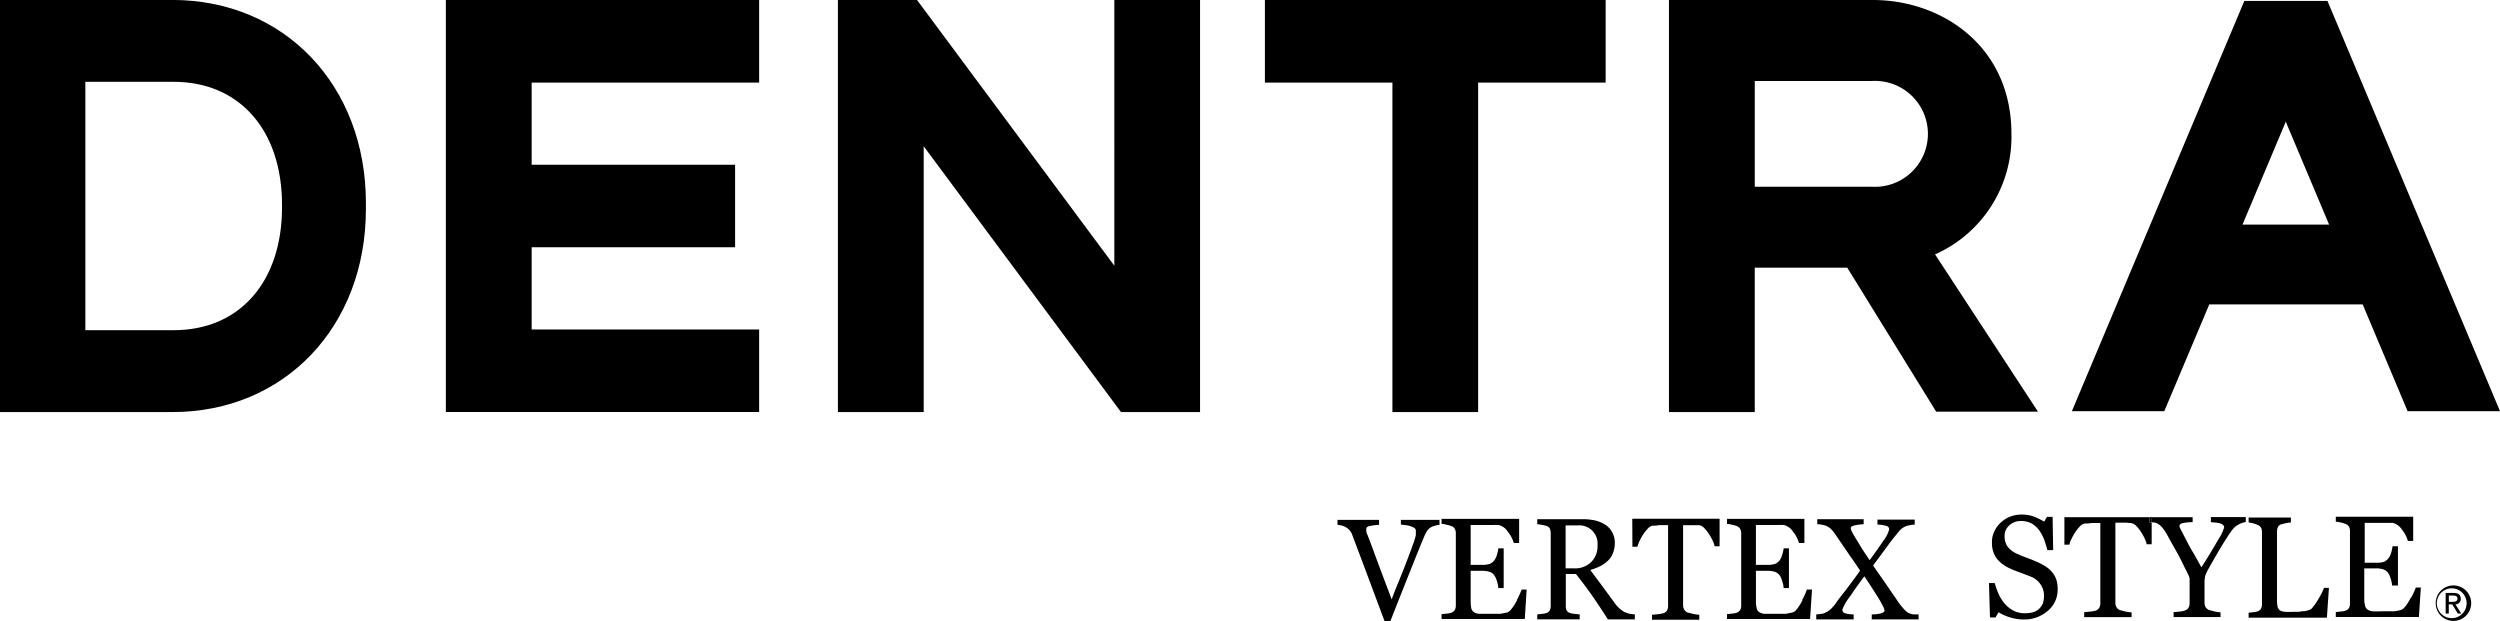 <svg xmlns="http://www.w3.org/2000/svg" width="180.486" height="44.854" viewBox="0 0 180.486 44.854"><path d="M768.8,410.411a2.1,2.1,0,0,0-.489-.4,5.362,5.362,0,0,0-.581-.3c-.238-.106-.462-.192-.707-.284s-.482-.185-.733-.3a1.664,1.664,0,0,1-.66-.508,1.268,1.268,0,0,1-.218-.779.991.991,0,0,1,.343-.759,1.189,1.189,0,0,1,.832-.31,1.618,1.618,0,0,1,.766.172,1.8,1.8,0,0,1,.542.482,2.89,2.89,0,0,1,.363.66c.086.244.172.509.244.786h.416l-.04-2.4h-.409l-.2.343a5.276,5.276,0,0,0-.726-.357,2.522,2.522,0,0,0-.891-.152,2.284,2.284,0,0,0-.845.152,2.087,2.087,0,0,0-.66.416,1.929,1.929,0,0,0-.482.66,1.71,1.71,0,0,0-.165.773,1.869,1.869,0,0,0,.337,1.162,2.45,2.45,0,0,0,.951.72c.2.1.456.2.746.3l.753.291a1.525,1.525,0,0,1,.726.575,1.413,1.413,0,0,1,.244.806,1.859,1.859,0,0,1-.073.528,1.161,1.161,0,0,1-.251.39,1.05,1.05,0,0,1-.423.264,2.075,2.075,0,0,1-.608.086,1.757,1.757,0,0,1-.832-.178,2.136,2.136,0,0,1-.614-.475,2.859,2.859,0,0,1-.456-.693,5.531,5.531,0,0,1-.3-.832h-.416l.073,2.483h.4l.218-.376a3.465,3.465,0,0,0,.832.37,3.3,3.3,0,0,0,.971.152,2.569,2.569,0,0,0,1.757-.627,1.981,1.981,0,0,0,.707-1.578,2.143,2.143,0,0,0-.106-.707,1.73,1.73,0,0,0-.343-.555" transform="translate(-620.691 -369.156)"/><path d="M778.691,406.59H772.53v1.981h.363a1.521,1.521,0,0,1,.158-.429,3.154,3.154,0,0,1,.277-.482,2.291,2.291,0,0,1,.33-.416.6.6,0,0,1,.35-.2,2.245,2.245,0,0,0,.456-.033h.66V412.8a.661.661,0,0,1-.079.337.515.515,0,0,1-.244.192,1.571,1.571,0,0,1-.4.073l-.442.046v.357h3.421v-.343a3.463,3.463,0,0,1-.462-.066l-.383-.1a.548.548,0,0,1-.251-.218.66.66,0,0,1-.073-.31v-5.785h.746l.4.033a.7.7,0,0,1,.357.2,2.36,2.36,0,0,1,.33.416,3.308,3.308,0,0,1,.271.475,2.105,2.105,0,0,1,.159.436h.357V406.96h-.152Z" transform="translate(-623.492 -369.251)"/><path d="M786.353,406.947l.324.033a2.143,2.143,0,0,1,.317.046.58.58,0,0,1,.231.119.218.218,0,0,1,.086.185,3.2,3.2,0,0,1-.416.865c-.284.482-.66,1.149-1.228,2.014-.264-.489-.475-.878-.66-1.176s-.33-.6-.489-.911c-.053-.1-.112-.2-.172-.324s-.106-.218-.159-.3a2.006,2.006,0,0,0-.092-.2.457.457,0,0,1,0-.106c0-.073.066-.132.211-.172a3.682,3.682,0,0,1,.733-.073v-.357H782.1v.376h.159a1,1,0,0,1,.3.119,1.353,1.353,0,0,1,.291.258,2.828,2.828,0,0,1,.3.436c.185.33.4.726.66,1.182s.475.885.66,1.281c.1.172.172.337.244.482a1.241,1.241,0,0,1,.106.3V412.8a.707.707,0,0,1-.079.324.462.462,0,0,1-.258.2,1.382,1.382,0,0,1-.39.079l-.429.04v.357h3.388v-.343a2.831,2.831,0,0,1-.449-.066l-.383-.1a.588.588,0,0,1-.251-.218.708.708,0,0,1-.073-.324v-1.38a2.113,2.113,0,0,1,.06-.575,3.531,3.531,0,0,1,.251-.522c.337-.594.614-1.083.845-1.466s.469-.766.726-1.136a3.028,3.028,0,0,1,.284-.35,1.6,1.6,0,0,1,.264-.185,1.049,1.049,0,0,1,.271-.125,1.318,1.318,0,0,1,.277-.073v-.357h-2.516Z" transform="translate(-626.742 -369.251)"/><path d="M781.86,406.58v.357h.152v-.376Z" transform="translate(-626.661 -369.241)"/><path d="M797.742,412.451a4.323,4.323,0,0,1-.489.707.455.455,0,0,1-.218.145,3.4,3.4,0,0,1-.33.086,1.308,1.308,0,0,0-.383.04h-.4a5.442,5.442,0,0,1-.66,0,.753.753,0,0,1-.357-.119.5.5,0,0,1-.152-.291,2.71,2.71,0,0,1-.033-.522v-4.861a.74.74,0,0,1,.066-.317.343.343,0,0,1,.231-.2l.33-.086a3.616,3.616,0,0,1,.376-.053v-.357H792.67v.357a1.981,1.981,0,0,1,.35.073,2.275,2.275,0,0,1,.33.119.443.443,0,0,1,.231.218.832.832,0,0,1,.053.3v5.177a.66.66,0,0,1-.066.324.429.429,0,0,1-.218.2,1.488,1.488,0,0,1-.324.066l-.357.04v.357h5.653l.145-2.153h-.357a4.3,4.3,0,0,1-.383.773" transform="translate(-630.332 -369.262)"/><path d="M807.6,412.4a2.912,2.912,0,0,1-.489.74.661.661,0,0,1-.291.152,3.4,3.4,0,0,1-.4.073h-.911a5.621,5.621,0,0,1-.66,0,.78.78,0,0,1-.357-.126.442.442,0,0,1-.178-.284,1.8,1.8,0,0,1-.059-.515v-2.173h.819a1.677,1.677,0,0,1,.535.066.713.713,0,0,1,.363.258,1.389,1.389,0,0,1,.185.4,1.933,1.933,0,0,1,.106.515h.423v-2.833h-.39a2.708,2.708,0,0,1-.1.469,1.387,1.387,0,0,1-.192.4,1.023,1.023,0,0,1-.317.251,1.809,1.809,0,0,1-.581.066h-.819v-2.879h2.021a1.123,1.123,0,0,1,.66.482,2.286,2.286,0,0,1,.436.826h.383V406.54H802.2v.357a2.542,2.542,0,0,1,.363.059,2.332,2.332,0,0,1,.376.119.469.469,0,0,1,.231.218.661.661,0,0,1,.053.3v5.2a.7.7,0,0,1-.059.31.423.423,0,0,1-.225.2.977.977,0,0,1-.33.073l-.409.046v.357h6l.139-2.126h-.363a5.281,5.281,0,0,1-.337.726" transform="translate(-633.568 -369.234)"/><path d="M697.647,407.223l.35.04a1.446,1.446,0,0,1,.343.079.872.872,0,0,1,.284.132.238.238,0,0,1,.1.192v.3a3.723,3.723,0,0,1-.2.66q-.165.489-.66,1.763c-.337.859-.66,1.6-.885,2.232-.528-1.393-.931-2.463-1.209-3.223s-.489-1.321-.621-1.625a.49.49,0,0,0,0-.119.356.356,0,0,1,0-.132c0-.1.079-.165.258-.2a4.019,4.019,0,0,1,.66-.079v-.363h-3v.363a1.386,1.386,0,0,1,.31.053,1.092,1.092,0,0,1,.31.125,1.408,1.408,0,0,1,.271.231,1.007,1.007,0,0,1,.158.271l.931,2.477,1.42,3.8h.416c.482-1.242.958-2.43,1.413-3.573s.792-1.981,1.024-2.529a3.272,3.272,0,0,1,.2-.4.9.9,0,0,1,.277-.271,1.214,1.214,0,0,1,.31-.125,1.417,1.417,0,0,1,.324-.059v-.363h-2.793Z" transform="translate(-596.507 -369.35)"/><path d="M709.885,412.661a3.461,3.461,0,0,1-.5.74.542.542,0,0,1-.284.145l-.409.079h-1.565a.838.838,0,0,1-.363-.132.482.482,0,0,1-.178-.284,3.271,3.271,0,0,1-.04-.515v-2.173h.819a1.863,1.863,0,0,1,.522.066.661.661,0,0,1,.363.258,1.325,1.325,0,0,1,.185.4,2.751,2.751,0,0,1,.112.522h.383V408.9h-.383a3.6,3.6,0,0,1-.106.469,1.111,1.111,0,0,1-.191.4.846.846,0,0,1-.324.251,1.665,1.665,0,0,1-.561.073h-.819v-2.879h1.631a2.981,2.981,0,0,1,.383,0,1.07,1.07,0,0,1,.66.476,2.365,2.365,0,0,1,.442.825h.383V406.77h-5.6v.363a1.734,1.734,0,0,1,.376.066,1.619,1.619,0,0,1,.363.106.416.416,0,0,1,.231.218.66.66,0,0,1,.059.291v5.211a.661.661,0,0,1-.066.31.449.449,0,0,1-.225.2,1.322,1.322,0,0,1-.33.073l-.409.04V414h6.01l.132-2.126h-.363a5.5,5.5,0,0,1-.33.733" transform="translate(-600.372 -369.312)"/><path d="M721.253,413.539a1.682,1.682,0,0,1-.357-.238,2.173,2.173,0,0,1-.409-.449l-.865-1.176-.891-1.2a4.615,4.615,0,0,0,.707-.271,2.306,2.306,0,0,0,.548-.383,1.406,1.406,0,0,0,.376-.555,1.979,1.979,0,0,0,.139-.74,1.519,1.519,0,0,0-.2-.792,1.446,1.446,0,0,0-.5-.535,2.377,2.377,0,0,0-.726-.3,4.01,4.01,0,0,0-.872-.092h-3.3v.363a1.987,1.987,0,0,1,.35.053,1.688,1.688,0,0,1,.337.079.37.37,0,0,1,.231.211.927.927,0,0,1,.053.31v5.237a.76.76,0,0,1-.066.324.443.443,0,0,1-.218.191,1.237,1.237,0,0,1-.33.066l-.357.04v.357h3.064v-.357l-.39-.04a1.252,1.252,0,0,1-.317-.066.37.37,0,0,1-.244-.2.785.785,0,0,1-.053-.31v-2.3h.733c.416.522.792,1.03,1.142,1.526s.733,1.076,1.162,1.75h1.948v-.357l-.33-.04a1.322,1.322,0,0,1-.33-.106m-3.679-3.183h-.66v-3.1h.872a1.321,1.321,0,0,1,1.433,1.433,1.6,1.6,0,0,1-.462,1.215,1.638,1.638,0,0,1-1.176.456" transform="translate(-603.921 -369.326)"/><path d="M725.3,408.781h.357a3.285,3.285,0,0,1,.159-.423,4.964,4.964,0,0,1,.277-.489,2.553,2.553,0,0,1,.33-.409.581.581,0,0,1,.35-.2,1.7,1.7,0,0,0,.442-.04h.66v5.831a.614.614,0,0,1-.079.33.429.429,0,0,1-.244.192,1.912,1.912,0,0,1-.409.079l-.429.04v.357h3.414v-.357a3.269,3.269,0,0,1-.456-.066l-.383-.092a.5.5,0,0,1-.251-.225.6.6,0,0,1-.079-.3v-5.785h1.162a.659.659,0,0,1,.357.2,2.973,2.973,0,0,1,.33.409,4.209,4.209,0,0,1,.271.475,2.1,2.1,0,0,1,.158.436h.357V406.76H725.29Z" transform="translate(-607.449 -369.309)"/><path d="M741.085,412.661a3.244,3.244,0,0,1-.489.74.594.594,0,0,1-.3.145l-.4.079h-1.565a.9.9,0,0,1-.376-.132.443.443,0,0,1-.165-.284,1.813,1.813,0,0,1-.053-.515v-2.173h.812a1.9,1.9,0,0,1,.535.066.746.746,0,0,1,.363.258,1.183,1.183,0,0,1,.178.4,1.772,1.772,0,0,1,.112.522h.383V408.9h-.383a2.248,2.248,0,0,1-.106.469,1.229,1.229,0,0,1-.185.4.847.847,0,0,1-.324.251,1.706,1.706,0,0,1-.575.073h-.812v-2.879h1.638a2.967,2.967,0,0,1,.376,0,1.083,1.083,0,0,1,.66.475,2.336,2.336,0,0,1,.436.825h.39V406.77H735.65v.363a1.64,1.64,0,0,1,.363.066,1.687,1.687,0,0,1,.37.106.5.5,0,0,1,.231.218.661.661,0,0,1,.059.291v5.211a.659.659,0,0,1-.066.31.515.515,0,0,1-.224.2,1.488,1.488,0,0,1-.337.073l-.4.04V414h6l.139-2.126h-.37a4.722,4.722,0,0,1-.33.733" transform="translate(-610.968 -369.312)"/><path d="M752.09,413.6a1.682,1.682,0,0,1-.337-.277,5.606,5.606,0,0,1-.363-.442l-.971-1.413c-.33-.489-.66-.931-.911-1.321l.832-1.123c.224-.3.475-.66.753-.991l.344-.423a1.318,1.318,0,0,1,.4-.277,1.18,1.18,0,0,1,.343-.092,1.881,1.881,0,0,1,.33-.04v-.363h-2.688v.363a2.205,2.205,0,0,1,.66.1.244.244,0,0,1,.185.238,2.2,2.2,0,0,1-.416.819q-.416.621-.991,1.407c-.218-.3-.39-.575-.542-.806l-.4-.66c-.112-.178-.218-.35-.3-.515a.851.851,0,0,1-.126-.337c0-.092.106-.158.324-.2a3.249,3.249,0,0,1,.608-.073v-.363h-3.348v.363a1.248,1.248,0,0,1,.35.04,1.268,1.268,0,0,1,.33.092,1.082,1.082,0,0,1,.33.231,3.446,3.446,0,0,1,.35.449l.977,1.433c.31.436.561.8.753,1.1-.244.363-.561.773-.892,1.222s-.66.812-.839,1.116a4.2,4.2,0,0,1-.33.39,1.546,1.546,0,0,1-.423.3.884.884,0,0,1-.337.1,2.634,2.634,0,0,1-.343.033v.363h2.7v-.363a1.98,1.98,0,0,1-.66-.092.271.271,0,0,1-.158-.251,3.8,3.8,0,0,1,.575-.977c.376-.561.72-1.037,1.017-1.426.185.264.363.548.555.845s.35.542.482.759a5.272,5.272,0,0,1,.3.542.957.957,0,0,1,.119.317c0,.093-.092.165-.264.211a2.557,2.557,0,0,1-.66.073v.363h3.381v-.363h-.35a.791.791,0,0,1-.324-.086" transform="translate(-614.279 -369.326)"/><path d="M814.355,414.05a1.281,1.281,0,1,0,.934.363,1.288,1.288,0,0,0-.934-.363m0,2.358a1.076,1.076,0,1,1,.992-1.073,1.076,1.076,0,0,1-.992,1.073" transform="translate(-637.27 -371.785)"/><path d="M815.3,415.293c0-.291-.178-.423-.522-.423h-.568v1.486h.225v-.66h.251l.4.66h.251l-.423-.66a.39.39,0,0,0,.39-.409m-.865.225v-.456h.3c.158,0,.324.04.324.225s-.172.231-.363.231Z" transform="translate(-637.647 -372.063)"/><path d="M754.025,359.712c0-6.34-5.032-9.662-10.005-9.662H729.3V379.8h6.194V369.373h6.677l6.419,10.395h7.35l-7.429-11.352a9.279,9.279,0,0,0,5.514-8.7m-10.13,3.817h-8.4V355.9h8.4a3.824,3.824,0,1,1,0,7.628" transform="translate(-608.811 -350.05)"/><path d="M559.285,350.05H546.85V379.8h12.435c8.1,0,13.981-6.161,13.981-14.654V364.7c0-8.493-5.878-14.654-13.981-14.654m7.925,14.965c0,5.4-3.071,8.876-7.819,8.876h-6.379v-17.93h6.379c4.748,0,7.819,3.487,7.819,8.882Z" transform="translate(-546.85 -350.05)"/><path d="M111.557,19.184,97.312,0H91.6V29.751h6.194V10.56l14.245,19.191h5.706V0h-6.188Z" transform="translate(-31.108)"/><path d="M48.74,29.744H71.358V23.787H54.934V17.85H69.622V11.894H54.934V5.963H71.358V0H48.74Z" transform="translate(-16.552)"/><path d="M138.28,5.963h9.206V29.751h6.188V5.963h9.206V0h-24.6Z" transform="translate(-46.961)"/><path d="M791.8,350.15h-6L773.35,379.769h6.67l3.249-7.707h11.075l3.243,7.707h6.67ZM785.666,366.3l3.124-7.429,3.13,7.429Z" transform="translate(-623.771 -350.084)"/></svg>